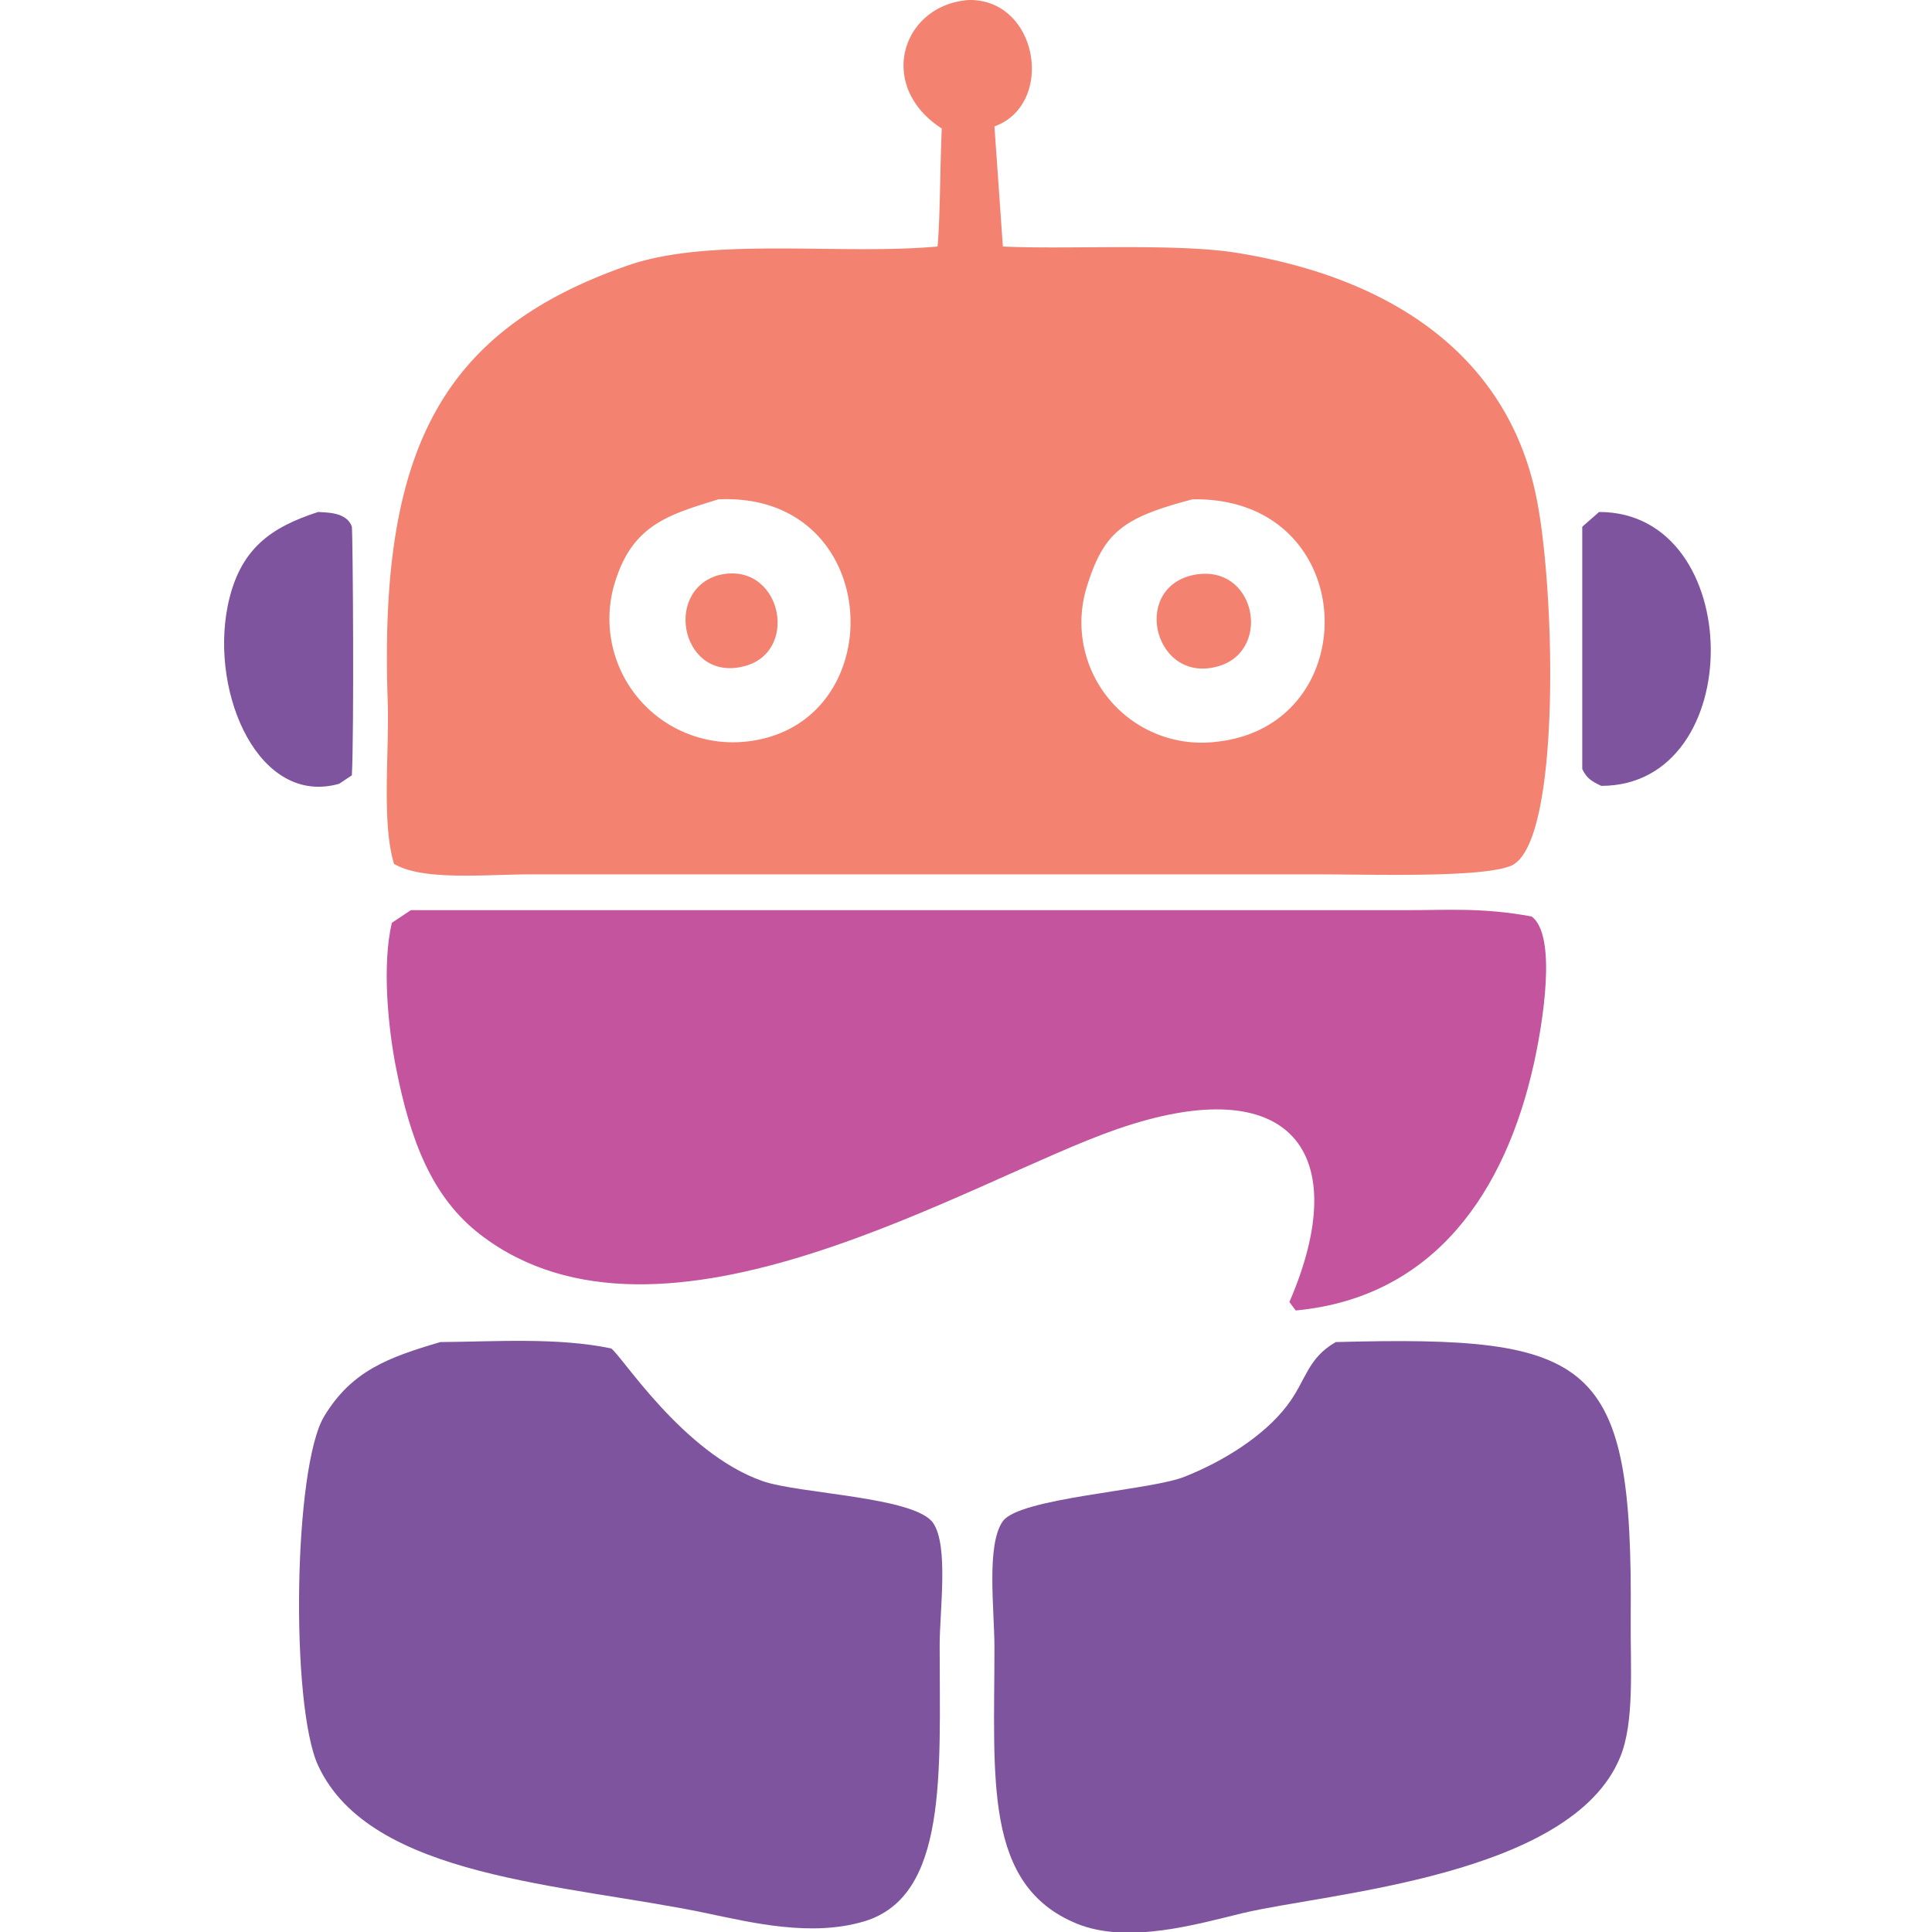 <svg xmlns="http://www.w3.org/2000/svg" width="512" height="512" viewBox="0 0 917 917">
    <path fill="#f48270" d="M341 273c29.3-7.3 39 35.5 13 43-30.1 8.7-39.7-35.3-13-43Zm225 0c29.7-6.4 38 35 13 43-30.6 9.7-42.6-36.2-13-43Z"/>
    <path fill="#7f549e" d="M209 637c25.9-.2 55.6-2.3 81 3 4.6 2.6 33.9 49.7 72 63 17.6 6.1 72.6 7.4 81 20 7.3 11 3 41.5 3 58 0 60.4 4 119.2-36 131-25 7.4-53.1.6-75-4-66.7-13.9-159.2-16.4-184-70-13.2-28.5-11.8-142 3-166 13-21.3 30.1-27.7 55-35Z"/>
    <path fill="#7f549e" d="M634 637c122.8-3.3 141 8 140 131-.2 23.3 1.9 49.2-5 66-23.2 56.7-139.1 64.5-179 74-21.6 5.2-54.6 15-79 5-44.2-18.2-39-68.5-39-131 0-18-4-48.8 4-60 8-11.1 69.5-14.5 86-21 18.3-7.2 37.9-19.3 49-34 9-11.8 9.4-22.2 23-30Z"/>
    <path fill="#7f549e" d="M759 243c70 0 71 130 1 130-4.4-2.1-6.9-3.5-9-8V250Z"/>
    <path fill="#7f549e" d="M151 243c3.7.3 13.6-.1 16 7 .5 3.9 1.1 98.2 0 118l-6 4c-37.8 10.8-61.2-42-53-84 5.5-27.8 20.9-37.8 43-45Z"/>
    <path fill="#c3549d" d="M195 432h473c19.2 0 35.8-1.3 59 3 12.2 9.2 5.2 51 1 70-13.4 60.3-47 110.8-113 117l-3-4c30.8-71.3.6-110.7-82-82-70 24.3-215.8 116.3-302 50-23-17.7-33.2-44.6-40-79-3.7-18.7-6.8-48.8-2-69Z"/>
    <path fill="#f48270" d="M460 0c33-.3 40.8 49.6 12 60l4 57c29.4 1.5 82-1.7 111 3 73.4 11.8 128 48.6 142 115 9.2 43.2 12.3 166.3-12 176-14.3 5.7-65.3 4-92 4H252c-21.3 0-51.4 3.2-65-5-6-20.1-2.1-53-3-78-4-117.8 25-175 114-206 39.2-13.7 101-4.8 147-9 1.3-15 1.1-34.9 2-56-31.4-20.3-18.8-58.9 13-61ZM341 237c-23.7 7.3-40.6 12.1-49 39a58.6 58.6 0 0 0 62 76c70.1-7.3 66.3-118.6-13-115Zm225 0c-32.6 8.6-41.9 15.2-50 41a57.1 57.1 0 0 0 62 74c71.1-8.2 67.8-116.4-12-115Z"/>
</svg>
